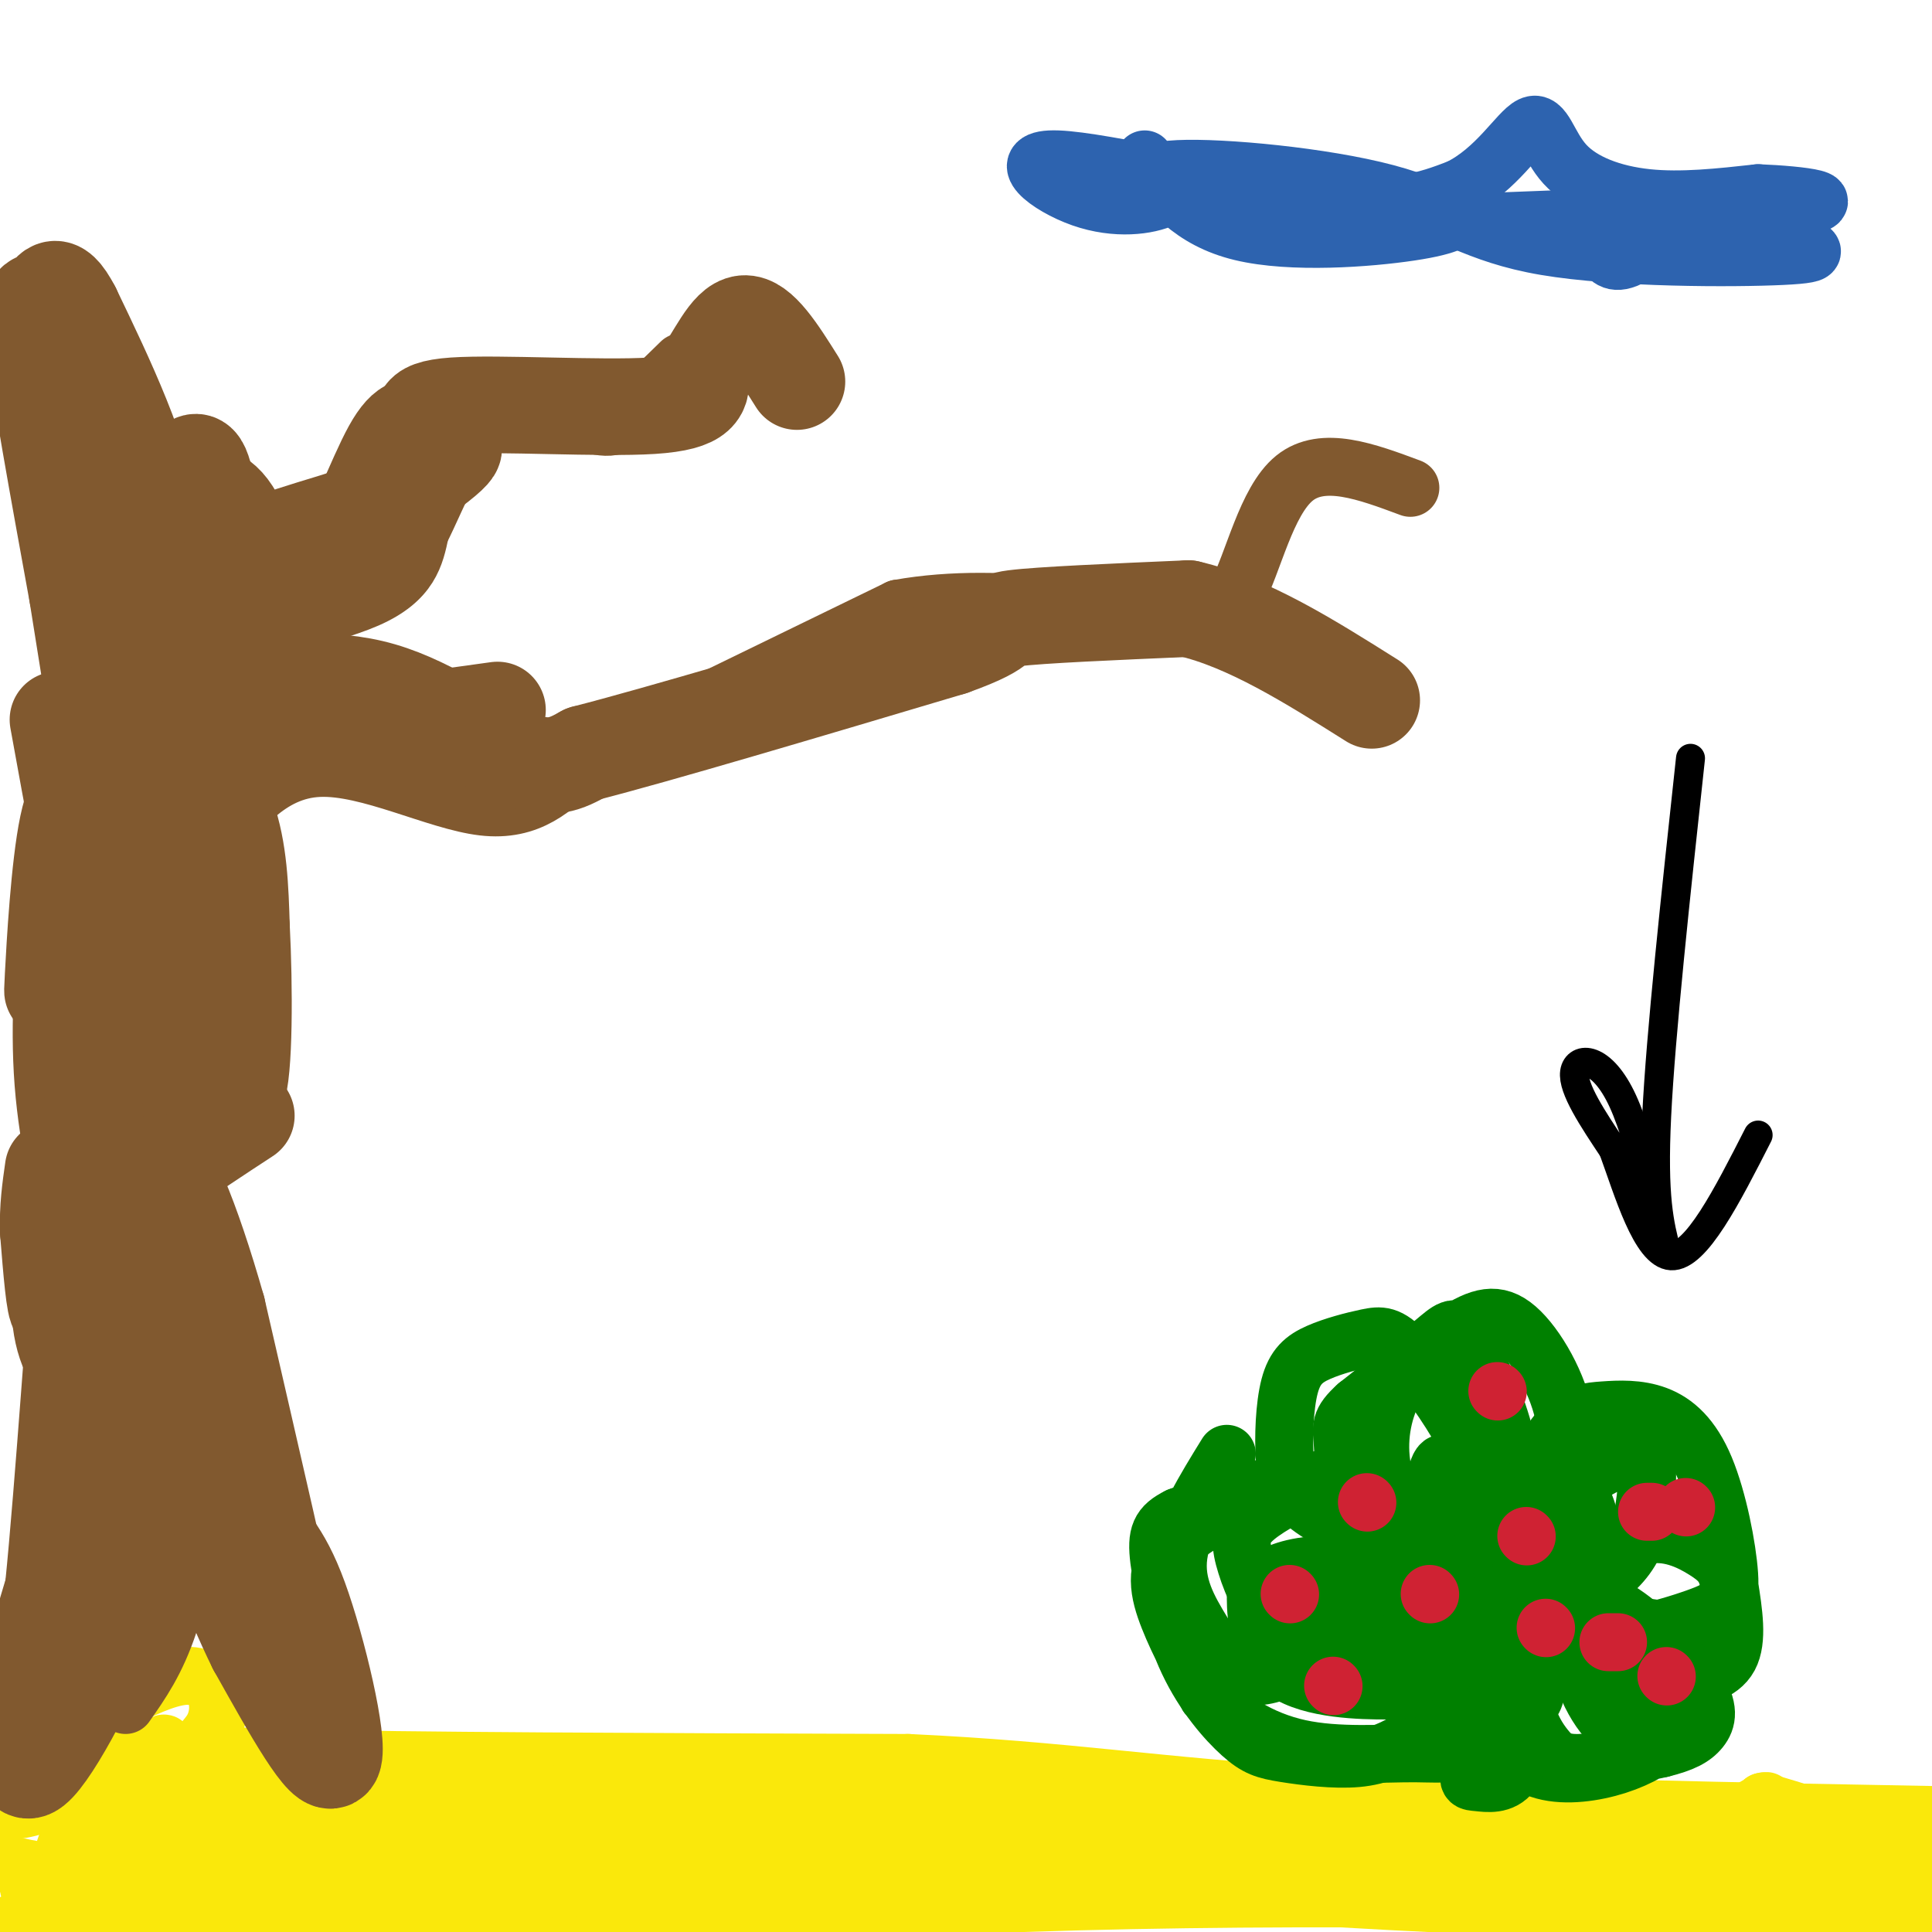 <svg viewBox='0 0 400 400' version='1.1' xmlns='http://www.w3.org/2000/svg' xmlns:xlink='http://www.w3.org/1999/xlink'><g fill='none' stroke='rgb(250,232,11)' stroke-width='12' stroke-linecap='round' stroke-linejoin='round'><path d='M-1,377c0.604,-3.513 1.208,-7.026 2,-9c0.792,-1.974 1.773,-2.410 9,-7c7.227,-4.590 20.700,-13.333 28,-14c7.300,-0.667 8.427,6.744 6,11c-2.427,4.256 -8.408,5.359 15,6c23.408,0.641 76.204,0.821 129,1'/><path d='M188,365c33.044,1.533 51.156,4.867 86,7c34.844,2.133 86.422,3.067 138,4'/><path d='M400,377c-79.889,-0.400 -159.778,-0.800 -222,2c-62.222,2.800 -106.778,8.800 -135,10c-28.222,1.200 -40.111,-2.400 -52,-6'/><path d='M0,375c3.982,-0.214 7.964,-0.429 12,-4c4.036,-3.571 8.125,-10.500 10,-10c1.875,0.500 1.536,8.429 0,14c-1.536,5.571 -4.268,8.786 -7,12'/><path d='M15,387c-1.998,0.890 -3.494,-2.886 1,-9c4.494,-6.114 14.978,-14.567 18,-14c3.022,0.567 -1.417,10.153 -7,18c-5.583,7.847 -12.309,13.956 -15,15c-2.691,1.044 -1.345,-2.978 0,-7'/><path d='M12,390c6.150,-9.543 21.526,-29.900 22,-29c0.474,0.900 -13.956,23.056 -19,29c-5.044,5.944 -0.704,-4.323 5,-12c5.704,-7.677 12.773,-12.765 15,-14c2.227,-1.235 -0.386,1.382 -3,4'/><path d='M32,368c-3.772,4.832 -11.701,14.911 -13,18c-1.299,3.089 4.033,-0.811 8,-4c3.967,-3.189 6.568,-5.666 53,-3c46.432,2.666 136.695,10.476 197,14c60.305,3.524 90.653,2.762 121,2'/><path d='M398,395c22.167,0.333 17.083,0.167 12,0'/><path d='M392,395c-60.167,-1.500 -120.333,-3.000 -180,-1c-59.667,2.000 -118.833,7.500 -178,13'/><path d='M8,402c91.333,0.917 182.667,1.833 181,2c-1.667,0.167 -96.333,-0.417 -191,-1'/><path d='M3,398c0.000,0.000 97.000,-2.000 97,-2'/><path d='M6,391c119.833,0.000 239.667,0.000 244,-2c4.333,-2.000 -106.833,-6.000 -218,-10'/><path d='M32,379c-12.095,-2.226 66.667,-2.792 72,-5c5.333,-2.208 -62.762,-6.060 -82,-7c-19.238,-0.940 10.381,1.030 40,3'/><path d='M62,370c73.511,2.200 237.289,6.200 293,8c55.711,1.800 3.356,1.400 -49,1'/><path d='M306,379c-61.952,-0.988 -192.333,-3.958 -186,-3c6.333,0.958 149.381,5.845 213,6c63.619,0.155 47.810,-4.423 32,-9'/><path d='M365,373c3.007,-0.732 -5.476,1.939 -4,4c1.476,2.061 12.911,3.511 -27,3c-39.911,-0.511 -131.168,-2.984 -118,-1c13.168,1.984 130.762,8.424 177,11c46.238,2.576 21.119,1.288 -4,0'/><path d='M389,390c-18.222,-0.844 -61.778,-2.956 -62,-4c-0.222,-1.044 42.889,-1.022 86,-1'/><path d='M403,387c-52.022,-1.356 -104.044,-2.711 -98,-3c6.044,-0.289 70.156,0.489 92,1c21.844,0.511 1.422,0.756 -19,1'/></g>
<g fill='none' stroke='rgb(129,89,47)' stroke-width='12' stroke-linecap='round' stroke-linejoin='round'><path d='M26,353c3.178,-4.511 6.356,-9.022 9,-17c2.644,-7.978 4.756,-19.422 3,-30c-1.756,-10.578 -7.378,-20.289 -13,-30'/><path d='M25,276c-2.778,-7.156 -3.222,-10.044 -3,-21c0.222,-10.956 1.111,-29.978 2,-49'/><path d='M24,206c0.000,-9.222 -1.000,-7.778 0,-9c1.000,-1.222 4.000,-5.111 7,-9'/><path d='M43,176c6.378,-8.267 12.756,-16.533 23,-17c10.244,-0.467 24.356,6.867 34,8c9.644,1.133 14.822,-3.933 20,-9'/><path d='M120,158c14.333,-6.833 40.167,-19.417 66,-32'/><path d='M186,126c22.622,-4.044 46.178,1.844 58,3c11.822,1.156 11.911,-2.422 12,-6'/><path d='M256,123c3.467,-6.356 6.133,-19.244 12,-24c5.867,-4.756 14.933,-1.378 24,2'/><path d='M267,136c0.000,0.000 13.000,6.000 13,6'/><path d='M25,94c5.863,5.780 11.726,11.560 15,17c3.274,5.440 3.958,10.542 5,18c1.042,7.458 2.440,17.274 1,27c-1.440,9.726 -5.720,19.363 -10,29'/><path d='M36,185c-1.667,6.000 -0.833,6.500 0,7'/><path d='M28,163c1.844,-9.844 3.689,-19.689 13,-26c9.311,-6.311 26.089,-9.089 35,-13c8.911,-3.911 9.956,-8.956 11,-14'/><path d='M87,110c3.929,-7.750 8.250,-20.125 15,-24c6.750,-3.875 15.929,0.750 21,2c5.071,1.250 6.036,-0.875 7,-3'/><path d='M130,85c3.000,-2.167 7.000,-6.083 11,-10'/><path d='M47,142c-0.689,1.733 -1.378,3.467 -6,1c-4.622,-2.467 -13.178,-9.133 -17,-9c-3.822,0.133 -2.911,7.067 -2,14'/><path d='M22,148c-0.167,3.333 0.417,4.667 1,6'/></g>
<g fill='none' stroke='rgb(129,89,47)' stroke-width='20' stroke-linecap='round' stroke-linejoin='round'><path d='M12,149c3.179,17.506 6.357,35.012 8,41c1.643,5.988 1.750,0.458 1,-9c-0.750,-9.458 -2.357,-22.845 -4,-21c-1.643,1.845 -3.321,18.923 -5,36'/><path d='M12,196c-1.095,8.663 -1.334,12.321 -1,6c0.334,-6.321 1.241,-22.622 3,-31c1.759,-8.378 4.368,-8.833 8,-11c3.632,-2.167 8.285,-6.045 13,-5c4.715,1.045 9.490,7.013 12,14c2.510,6.987 2.755,14.994 3,23'/><path d='M50,192c0.624,11.967 0.683,30.383 -1,34c-1.683,3.617 -5.107,-7.565 -8,-23c-2.893,-15.435 -5.255,-35.124 -6,-39c-0.745,-3.876 0.128,8.062 1,20'/><path d='M36,184c0.818,17.257 2.364,50.399 1,60c-1.364,9.601 -5.636,-4.338 -10,-23c-4.364,-18.662 -8.818,-42.046 -11,-48c-2.182,-5.954 -2.091,5.523 -2,17'/><path d='M14,190c-0.845,8.607 -1.958,21.625 -1,34c0.958,12.375 3.988,24.107 5,28c1.012,3.893 0.006,-0.054 -1,-4'/><path d='M51,231c-12.244,8.000 -24.489,16.000 -31,24c-6.511,8.000 -7.289,16.000 -8,16c-0.711,0.000 -1.356,-8.000 -2,-16'/><path d='M10,255c-0.167,-4.833 0.417,-8.917 1,-13'/><path d='M21,221c-5.333,21.500 -10.667,43.000 -8,55c2.667,12.000 13.333,14.500 24,17'/><path d='M37,293c5.881,2.369 8.583,-0.208 13,11c4.417,11.208 10.548,36.202 10,33c-0.548,-3.202 -7.774,-34.601 -15,-66'/><path d='M45,271c-5.321,-18.798 -11.125,-32.792 -13,-30c-1.875,2.792 0.179,22.369 4,37c3.821,14.631 9.411,24.315 15,34'/><path d='M51,312c4.202,7.321 7.208,8.625 11,19c3.792,10.375 8.369,29.821 7,33c-1.369,3.179 -8.685,-9.911 -16,-23'/><path d='M53,341c-5.310,-10.631 -10.583,-25.708 -16,-38c-5.417,-12.292 -10.976,-21.798 -13,-20c-2.024,1.798 -0.512,14.899 1,28'/><path d='M25,311c0.927,7.394 2.743,11.879 -1,23c-3.743,11.121 -13.046,28.879 -17,32c-3.954,3.121 -2.558,-8.394 -1,-17c1.558,-8.606 3.279,-14.303 5,-20'/><path d='M11,329c2.111,-20.756 4.889,-62.644 6,-74c1.111,-11.356 0.556,7.822 0,27'/><path d='M17,282c-0.667,13.833 -2.333,34.917 -4,56'/><path d='M31,155c1.833,-15.417 3.667,-30.833 1,-46c-2.667,-15.167 -9.833,-30.083 -17,-45'/><path d='M15,64c-3.762,-7.262 -4.667,-2.917 -6,-2c-1.333,0.917 -3.095,-1.595 -2,8c1.095,9.595 5.048,31.298 9,53'/><path d='M16,123c2.422,14.956 3.978,25.844 5,29c1.022,3.156 1.511,-1.422 2,-6'/><path d='M23,146c3.156,-10.978 10.044,-35.422 14,-45c3.956,-9.578 4.978,-4.289 6,1'/><path d='M43,102c1.872,0.643 3.553,1.750 5,4c1.447,2.250 2.659,5.644 1,13c-1.659,7.356 -6.188,18.673 -7,19c-0.812,0.327 2.094,-10.337 5,-21'/><path d='M47,117c6.511,-5.267 20.289,-7.933 28,-11c7.711,-3.067 9.356,-6.533 11,-10'/><path d='M86,96c4.778,-2.978 11.222,-5.422 6,-1c-5.222,4.422 -22.111,15.711 -39,27'/><path d='M53,122c-5.686,4.895 -0.400,3.632 4,3c4.400,-0.632 7.915,-0.632 12,-7c4.085,-6.368 8.738,-19.105 12,-25c3.262,-5.895 5.131,-4.947 7,-4'/><path d='M88,89c0.119,-1.821 -3.083,-4.375 6,-5c9.083,-0.625 30.452,0.679 41,0c10.548,-0.679 10.274,-3.339 10,-6'/><path d='M145,78c3.067,-3.911 5.733,-10.689 9,-11c3.267,-0.311 7.133,5.844 11,12'/><path d='M45,143c11.556,-1.578 23.111,-3.156 34,0c10.889,3.156 21.111,11.044 28,14c6.889,2.956 10.444,0.978 14,-1'/><path d='M121,156c15.000,-3.833 45.500,-12.917 76,-22'/><path d='M197,134c13.111,-4.667 7.889,-5.333 13,-6c5.111,-0.667 20.556,-1.333 36,-2'/><path d='M246,126c12.333,2.833 25.167,10.917 38,19'/><path d='M103,147c-19.289,2.667 -38.578,5.333 -48,7c-9.422,1.667 -8.978,2.333 -10,5c-1.022,2.667 -3.511,7.333 -6,12'/><path d='M39,171c-1.000,2.500 -0.500,2.750 0,3'/></g>
<g fill='none' stroke='rgb(0,128,0)' stroke-width='12' stroke-linecap='round' stroke-linejoin='round'><path d='M254,301c-4.576,7.410 -9.152,14.821 -10,21c-0.848,6.179 2.033,11.127 5,16c2.967,4.873 6.022,9.673 12,9c5.978,-0.673 14.881,-6.818 19,-12c4.119,-5.182 3.455,-9.399 2,-14c-1.455,-4.601 -3.699,-9.585 -7,-12c-3.301,-2.415 -7.657,-2.261 -13,-1c-5.343,1.261 -11.671,3.631 -18,6'/><path d='M244,314c-3.900,1.921 -4.651,3.722 -4,9c0.651,5.278 2.705,14.031 6,21c3.295,6.969 7.830,12.154 11,15c3.170,2.846 4.975,3.354 9,4c4.025,0.646 10.270,1.432 15,1c4.730,-0.432 7.944,-2.081 11,-4c3.056,-1.919 5.953,-4.108 8,-8c2.047,-3.892 3.243,-9.486 1,-17c-2.243,-7.514 -7.927,-16.947 -14,-22c-6.073,-5.053 -12.536,-5.724 -16,-6c-3.464,-0.276 -3.928,-0.156 -9,2c-5.072,2.156 -14.750,6.350 -19,11c-4.250,4.650 -3.071,9.757 -1,15c2.071,5.243 5.036,10.621 8,16'/><path d='M250,351c4.274,4.927 10.957,9.243 19,11c8.043,1.757 17.444,0.955 24,1c6.556,0.045 10.266,0.936 14,-5c3.734,-5.936 7.491,-18.698 9,-26c1.509,-7.302 0.772,-9.144 -6,-13c-6.772,-3.856 -19.577,-9.728 -27,-12c-7.423,-2.272 -9.464,-0.945 -13,1c-3.536,1.945 -8.566,4.507 -11,7c-2.434,2.493 -2.271,4.916 -1,9c1.271,4.084 3.650,9.830 8,12c4.350,2.170 10.671,0.763 15,-1c4.329,-1.763 6.664,-3.881 9,-6'/><path d='M290,329c4.454,-4.129 11.088,-11.452 14,-17c2.912,-5.548 2.101,-9.319 -1,-15c-3.101,-5.681 -8.493,-13.270 -12,-17c-3.507,-3.730 -5.131,-3.600 -8,-3c-2.869,0.600 -6.985,1.670 -10,3c-3.015,1.330 -4.929,2.920 -6,7c-1.071,4.080 -1.300,10.648 -1,15c0.300,4.352 1.127,6.487 4,9c2.873,2.513 7.792,5.406 14,6c6.208,0.594 13.705,-1.109 18,-2c4.295,-0.891 5.387,-0.971 7,-3c1.613,-2.029 3.747,-6.008 3,-12c-0.747,-5.992 -4.373,-13.996 -8,-22'/><path d='M304,278c-2.119,-4.037 -3.418,-3.129 -6,-1c-2.582,2.129 -6.447,5.478 -9,10c-2.553,4.522 -3.793,10.217 -3,16c0.793,5.783 3.620,11.653 10,13c6.380,1.347 16.314,-1.828 21,-3c4.686,-1.172 4.123,-0.342 5,-3c0.877,-2.658 3.194,-8.805 2,-16c-1.194,-7.195 -5.898,-15.437 -10,-19c-4.102,-3.563 -7.600,-2.447 -13,1c-5.400,3.447 -12.700,9.223 -20,15'/><path d='M281,291c-3.788,3.411 -3.260,4.440 -3,8c0.260,3.560 0.250,9.652 3,15c2.750,5.348 8.260,9.953 11,12c2.740,2.047 2.711,1.536 8,2c5.289,0.464 15.895,1.902 22,2c6.105,0.098 7.707,-1.143 10,-3c2.293,-1.857 5.277,-4.330 7,-9c1.723,-4.670 2.185,-11.536 2,-15c-0.185,-3.464 -1.019,-3.526 -6,-1c-4.981,2.526 -14.110,7.642 -18,12c-3.890,4.358 -2.540,7.960 0,12c2.540,4.040 6.270,8.520 10,13'/><path d='M327,339c6.509,1.340 17.783,-1.809 24,-4c6.217,-2.191 7.377,-3.422 7,-9c-0.377,-5.578 -2.292,-15.502 -5,-22c-2.708,-6.498 -6.209,-9.568 -10,-11c-3.791,-1.432 -7.871,-1.224 -11,-1c-3.129,0.224 -5.305,0.465 -8,3c-2.695,2.535 -5.908,7.366 -7,15c-1.092,7.634 -0.063,18.073 3,25c3.063,6.927 8.161,10.341 13,12c4.839,1.659 9.418,1.562 14,1c4.582,-0.562 9.166,-1.589 11,-5c1.834,-3.411 0.917,-9.205 0,-15'/><path d='M358,328c-0.557,-3.592 -1.948,-5.072 -5,-7c-3.052,-1.928 -7.764,-4.305 -13,-3c-5.236,1.305 -10.997,6.293 -13,13c-2.003,6.707 -0.250,15.135 3,21c3.250,5.865 7.995,9.168 12,8c4.005,-1.168 7.269,-6.808 5,-11c-2.269,-4.192 -10.073,-6.936 -16,-10c-5.927,-3.064 -9.979,-6.447 -13,-5c-3.021,1.447 -5.010,7.723 -7,14'/><path d='M311,348c-1.596,3.676 -2.087,5.867 -1,9c1.087,3.133 3.753,7.206 8,9c4.247,1.794 10.076,1.307 15,0c4.924,-1.307 8.945,-3.433 12,-6c3.055,-2.567 5.145,-5.575 5,-9c-0.145,-3.425 -2.525,-7.267 -4,-10c-1.475,-2.733 -2.046,-4.359 -7,-4c-4.954,0.359 -14.292,2.701 -19,6c-4.708,3.299 -4.788,7.554 -4,11c0.788,3.446 2.443,6.082 4,8c1.557,1.918 3.016,3.120 7,3c3.984,-0.120 10.492,-1.560 17,-3'/><path d='M344,362c4.300,-1.055 6.549,-2.193 8,-4c1.451,-1.807 2.103,-4.285 -1,-9c-3.103,-4.715 -9.962,-11.668 -15,-15c-5.038,-3.332 -8.255,-3.044 -12,-3c-3.745,0.044 -8.016,-0.158 -13,3c-4.984,3.158 -10.680,9.676 -13,13c-2.320,3.324 -1.264,3.456 0,5c1.264,1.544 2.734,4.502 6,5c3.266,0.498 8.327,-1.464 11,-3c2.673,-1.536 2.959,-2.646 3,-5c0.041,-2.354 -0.164,-5.950 -1,-10c-0.836,-4.050 -2.302,-8.552 -9,-12c-6.698,-3.448 -18.628,-5.842 -25,-6c-6.372,-0.158 -7.186,1.921 -8,4'/><path d='M275,325c-1.904,3.530 -2.665,10.356 -2,14c0.665,3.644 2.757,4.106 5,5c2.243,0.894 4.637,2.219 9,1c4.363,-1.219 10.693,-4.981 13,-8c2.307,-3.019 0.589,-5.295 0,-7c-0.589,-1.705 -0.050,-2.839 -5,-4c-4.950,-1.161 -15.388,-2.349 -22,-2c-6.612,0.349 -9.398,2.236 -11,3c-1.602,0.764 -2.020,0.403 -2,4c0.020,3.597 0.480,11.150 6,15c5.520,3.850 16.102,3.998 21,4c4.898,0.002 4.114,-0.142 4,-2c-0.114,-1.858 0.443,-5.429 1,-9'/><path d='M292,339c1.144,-8.517 3.503,-25.309 5,-32c1.497,-6.691 2.133,-3.282 4,-2c1.867,1.282 4.964,0.436 8,5c3.036,4.564 6.010,14.536 9,18c2.990,3.464 5.997,0.418 8,-2c2.003,-2.418 3.001,-4.209 4,-6'/><path d='M330,320c0.048,-3.397 -1.831,-8.889 -3,-11c-1.169,-2.111 -1.628,-0.842 -4,3c-2.372,3.842 -6.656,10.257 -3,17c3.656,6.743 15.254,13.816 16,16c0.746,2.184 -9.358,-0.519 -15,0c-5.642,0.519 -6.821,4.259 -8,8'/><path d='M313,353c-3.009,4.015 -6.533,10.051 -8,13c-1.467,2.949 -0.878,2.811 1,3c1.878,0.189 5.044,0.705 7,-2c1.956,-2.705 2.702,-8.630 1,-10c-1.702,-1.370 -5.851,1.815 -10,5'/><path d='M304,362c-2.000,0.500 -2.000,-0.750 -2,-2'/></g>
<g fill='none' stroke='rgb(207,34,51)' stroke-width='12' stroke-linecap='round' stroke-linejoin='round'><path d='M267,330c0.000,0.000 0.100,0.100 0.1,0.1'/><path d='M283,311c0.000,0.000 0.100,0.100 0.1,0.1'/><path d='M310,288c0.000,0.000 0.100,0.100 0.1,0.1'/><path d='M349,312c0.000,0.000 0.100,0.100 0.1,0.1'/><path d='M345,347c0.000,0.000 0.100,0.100 0.1,0.1'/><path d='M316,318c0.000,0.000 0.100,0.100 0.1,0.1'/><path d='M341,313c0.000,0.000 1.000,0.000 1,0'/><path d='M335,340c0.000,0.000 -2.000,0.000 -2,0'/><path d='M296,330c0.000,0.000 0.100,0.100 0.1,0.1'/><path d='M276,349c0.000,0.000 0.100,0.100 0.1,0.1'/><path d='M320,337c0.000,0.000 0.100,0.100 0.1,0.1'/></g>
<g fill='none' stroke='rgb(45,99,175)' stroke-width='12' stroke-linecap='round' stroke-linejoin='round'><path d='M237,33c4.800,6.244 9.600,12.489 20,15c10.400,2.511 26.400,1.289 35,0c8.600,-1.289 9.800,-2.644 11,-4'/><path d='M332,52c1.111,1.556 2.222,3.111 6,1c3.778,-2.111 10.222,-7.889 16,-9c5.778,-1.111 10.889,2.444 16,6'/><path d='M370,50c4.868,1.577 9.036,2.519 -1,3c-10.036,0.481 -34.278,0.500 -49,-2c-14.722,-2.500 -19.925,-7.519 -33,-11c-13.075,-3.481 -34.021,-5.423 -43,-5c-8.979,0.423 -5.989,3.212 -3,6'/><path d='M241,41c-3.262,1.566 -9.915,2.482 -17,0c-7.085,-2.482 -14.600,-8.360 -5,-8c9.600,0.360 36.314,6.960 53,9c16.686,2.040 23.343,-0.480 30,-3'/><path d='M302,39c7.812,-3.778 12.341,-11.724 15,-13c2.659,-1.276 3.447,4.118 7,8c3.553,3.882 9.872,6.252 17,7c7.128,0.748 15.064,-0.126 23,-1'/><path d='M364,40c8.964,0.345 19.875,1.708 6,3c-13.875,1.292 -52.536,2.512 -63,3c-10.464,0.488 7.268,0.244 25,0'/><path d='M332,46c9.933,-0.400 22.267,-1.400 29,-1c6.733,0.400 7.867,2.200 9,4'/></g>
<g fill='none' stroke='rgb(0,0,0)' stroke-width='6' stroke-linecap='round' stroke-linejoin='round'><path d='M350,157c-3.083,28.500 -6.167,57.000 -7,74c-0.833,17.000 0.583,22.500 2,28'/><path d='M345,259c-1.036,-2.131 -4.625,-21.458 -9,-31c-4.375,-9.542 -9.536,-9.298 -10,-6c-0.464,3.298 3.768,9.649 8,16'/><path d='M334,238c3.111,8.489 6.889,21.711 12,22c5.111,0.289 11.556,-12.356 18,-25'/></g>
</svg>